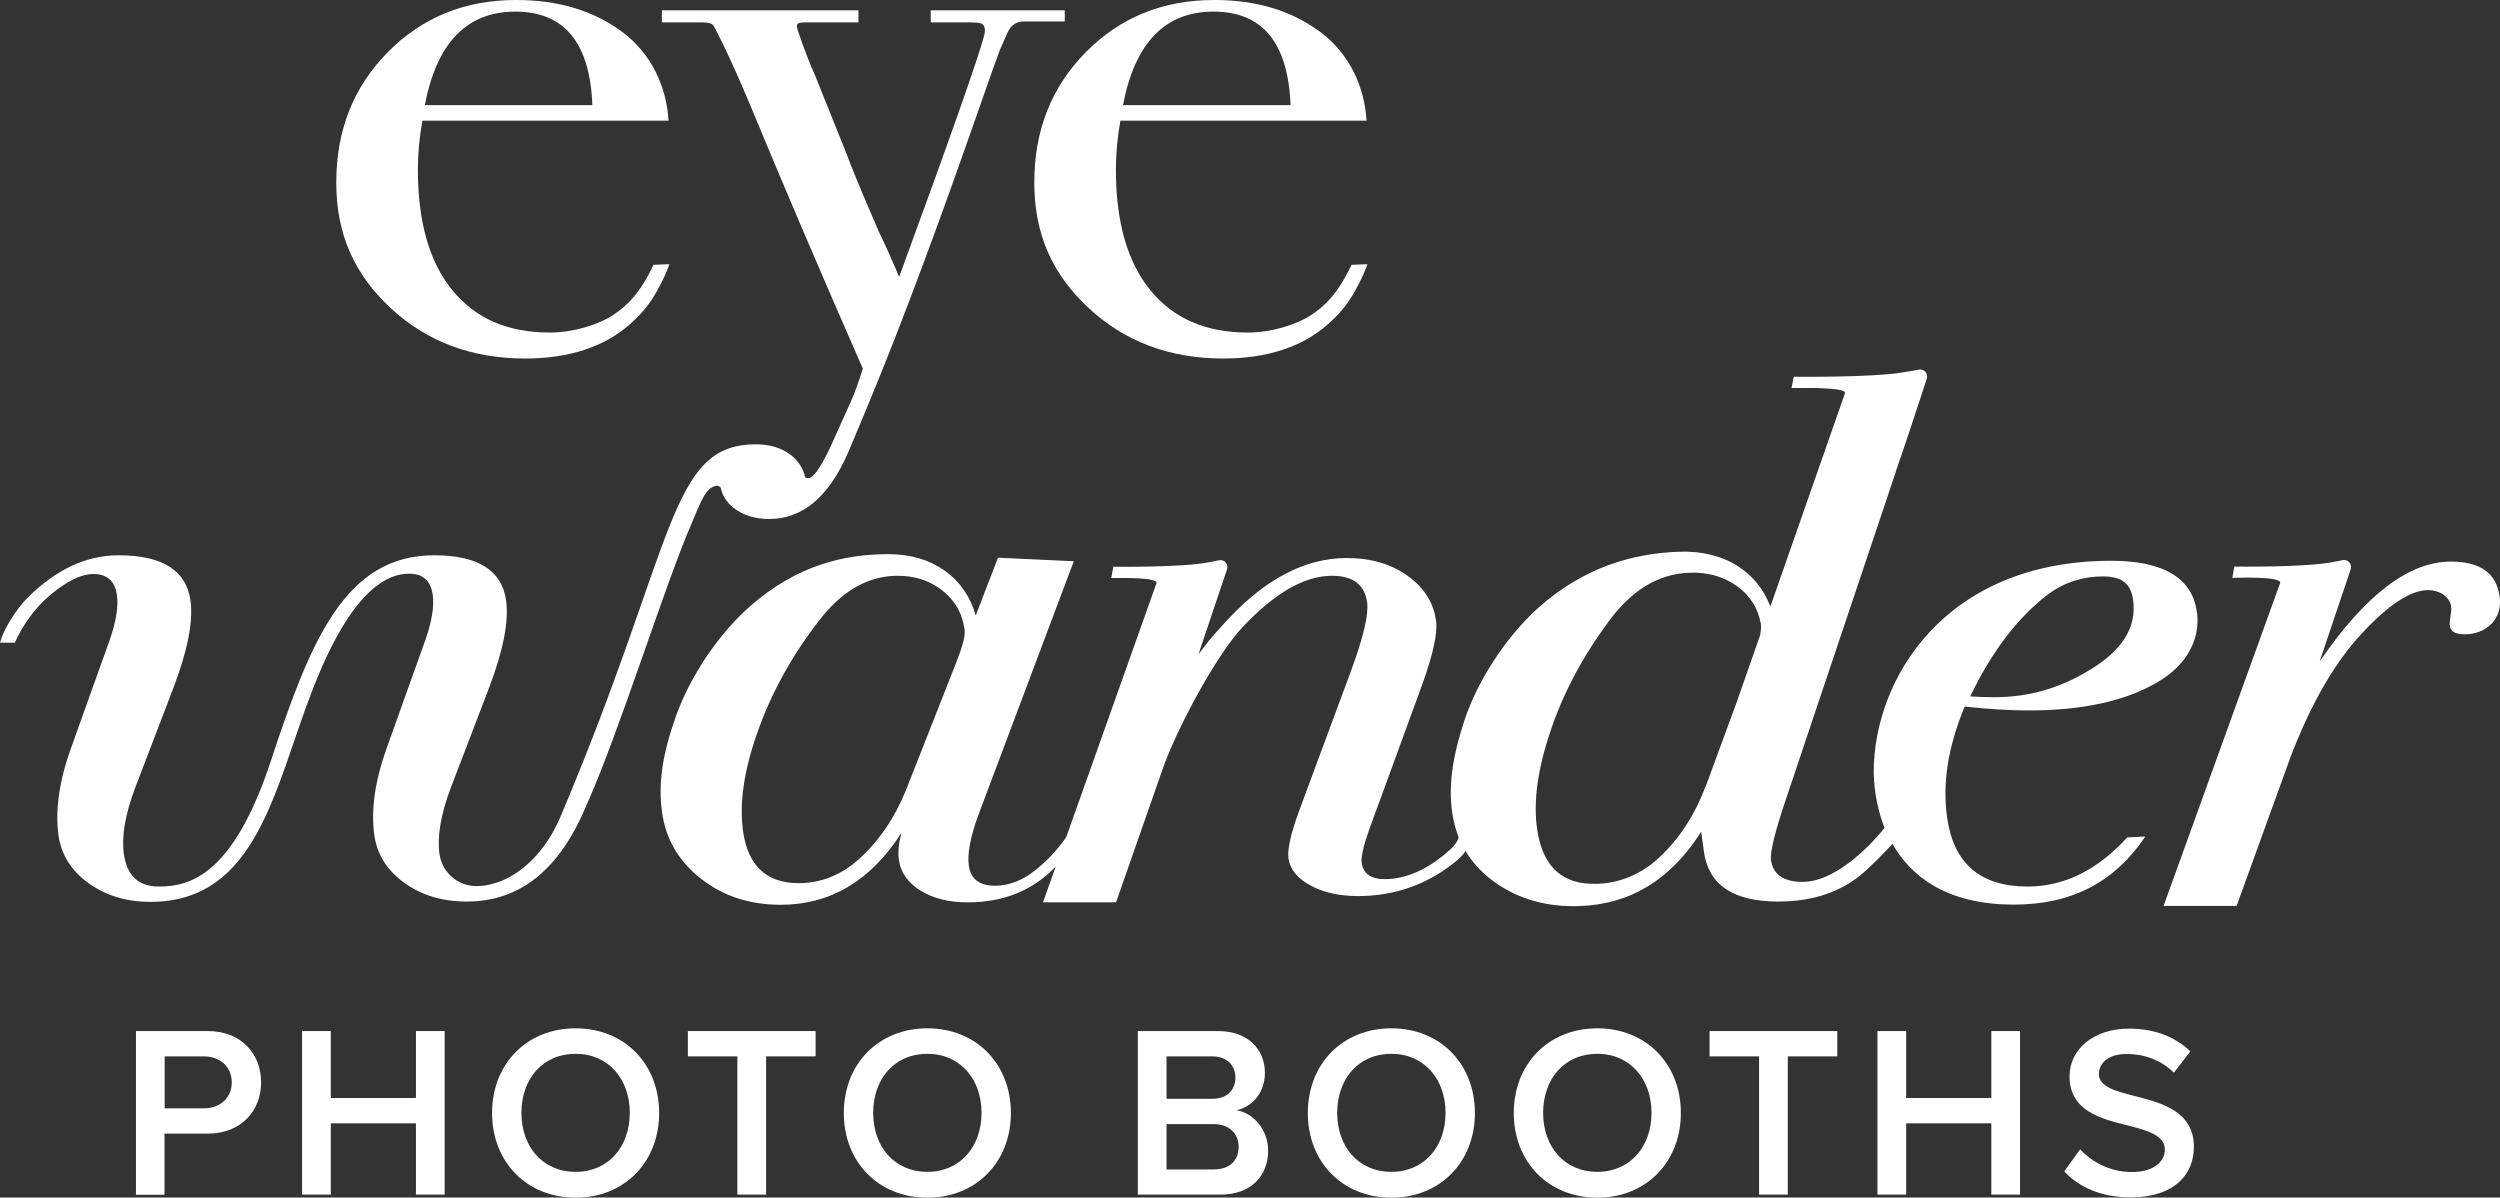 <?xml version="1.0" encoding="UTF-8"?><svg xmlns="http://www.w3.org/2000/svg" viewBox="0 0 155.01 74.25"><rect x="0" y="0" width="155.01" height="74.25" fill="#333333" stroke="none"/><defs><style>.d{fill:#fff;}</style></defs><g id="a"/><g id="b"><g id="c"><g><g><g><path class="d" d="M8.43,74.07v-10.14h4.45c2.13,0,3.31,1.46,3.31,3.18s-1.2,3.18-3.31,3.18h-2.68v3.79h-1.78Zm4.21-8.57h-2.43v3.22h2.43c1,0,1.73-.64,1.73-1.61s-.73-1.61-1.73-1.61Z"/><path class="d" d="M25.79,74.07v-4.42h-5.28v4.42h-1.78v-10.14h1.78v4.15h5.28v-4.15h1.78v10.14h-1.78Z"/><path class="d" d="M35.69,63.76c3.04,0,5.18,2.22,5.18,5.25s-2.14,5.25-5.18,5.25-5.18-2.22-5.18-5.25,2.14-5.25,5.18-5.25Zm0,1.58c-2.05,0-3.36,1.57-3.36,3.66s1.31,3.66,3.36,3.66,3.36-1.58,3.36-3.66-1.32-3.66-3.36-3.66Z"/><path class="d" d="M45.72,74.07v-8.57h-3.07v-1.57h7.92v1.57h-3.07v8.57h-1.78Z"/><path class="d" d="M57.5,63.76c3.04,0,5.18,2.22,5.18,5.25s-2.14,5.25-5.18,5.25-5.18-2.22-5.18-5.25,2.14-5.25,5.18-5.25Zm0,1.58c-2.05,0-3.36,1.57-3.36,3.66s1.31,3.66,3.36,3.66,3.36-1.58,3.36-3.66-1.32-3.66-3.36-3.66Z"/></g><g><path class="d" d="M70.55,74.07v-10.14h4.99c1.85,0,2.89,1.16,2.89,2.58,0,1.28-.82,2.13-1.76,2.33,1.08,.17,1.96,1.25,1.96,2.49,0,1.57-1.05,2.74-2.95,2.74h-5.12Zm1.78-5.94h2.84c.91,0,1.43-.55,1.43-1.31s-.52-1.32-1.43-1.32h-2.84v2.63Zm0,4.38h2.92c.97,0,1.55-.53,1.55-1.41,0-.76-.53-1.4-1.55-1.4h-2.92v2.81Z"/><path class="d" d="M86.27,63.76c3.04,0,5.18,2.22,5.18,5.25s-2.14,5.25-5.18,5.25-5.18-2.22-5.18-5.25,2.14-5.25,5.18-5.25Zm0,1.58c-2.05,0-3.36,1.57-3.36,3.66s1.31,3.66,3.36,3.66,3.36-1.58,3.36-3.66-1.32-3.66-3.36-3.66Z"/><path class="d" d="M99.04,63.76c3.04,0,5.18,2.22,5.18,5.25s-2.14,5.25-5.18,5.25-5.18-2.22-5.18-5.25,2.14-5.25,5.18-5.25Zm0,1.58c-2.05,0-3.36,1.57-3.36,3.66s1.31,3.66,3.36,3.66,3.36-1.58,3.36-3.66-1.32-3.66-3.36-3.66Z"/><path class="d" d="M109.07,74.07v-8.57h-3.07v-1.57h7.92v1.57h-3.07v8.57h-1.78Z"/><path class="d" d="M123.47,74.07v-4.42h-5.28v4.42h-1.78v-10.14h1.78v4.15h5.28v-4.15h1.78v10.14h-1.78Z"/><path class="d" d="M128.98,71.27c.7,.74,1.79,1.4,3.21,1.4s2.04-.71,2.04-1.38c0-.91-1.08-1.19-2.31-1.51-1.66-.41-3.6-.9-3.6-3.04,0-1.67,1.47-2.96,3.69-2.96,1.58,0,2.86,.5,3.8,1.41l-1.02,1.32c-.79-.79-1.87-1.16-2.93-1.16s-1.72,.5-1.72,1.26,1.03,1.05,2.23,1.35c1.67,.43,3.66,.94,3.66,3.15,0,1.69-1.19,3.13-3.92,3.13-1.87,0-3.22-.65-4.12-1.61l.99-1.37Z"/></g></g><g><path class="d" d="M84.73,7.49c-.11-2.09-1.06-4.15-2.83-5.48-1.78-1.34-3.98-2.01-6.61-2.01-3.19,0-5.84,1.08-7.97,3.24-2.13,2.16-3.19,4.85-3.19,8.07s1.12,5.69,3.36,7.78c2.24,2.09,5.03,3.14,8.36,3.14,2.67,0,4.9-.71,6.49-2.13,.59-.52,1.16-1.13,1.65-2.01,.66-1.19,.79-1.71,.79-1.71l-.98,.04c-.83,1.76-1.64,2.55-2.53,3.13-.89,.58-2.43,1.07-3.91,1.07-2.59,0-4.6-.87-6.03-2.62-1.43-1.75-2.14-4.24-2.14-7.49,0-.96,.09-1.97,.28-3.03h15.27ZM75.24,.72c3.04,0,4.63,1.93,4.78,5.8h-10.39c.74-3.87,2.61-5.8,5.61-5.8Z"/><path class="d" d="M41.45,7.49c-.11-2.09-1.06-4.15-2.83-5.48-1.78-1.34-3.98-2.01-6.61-2.01-3.19,0-5.84,1.08-7.97,3.24-2.13,2.16-3.19,4.85-3.19,8.07s1.12,5.69,3.36,7.78c2.24,2.09,5.03,3.14,8.36,3.14,2.67,0,4.9-.71,6.49-2.13,.59-.52,1.16-1.13,1.65-2.01,.66-1.19,.79-1.71,.79-1.71l-.98,.04c-.83,1.76-1.64,2.55-2.53,3.13-.89,.58-2.43,1.07-3.91,1.07-2.59,0-4.6-.87-6.03-2.62-1.43-1.75-2.14-4.24-2.14-7.49,0-.96,.09-1.97,.28-3.03h15.27ZM31.95,.72c3.04,0,4.63,1.93,4.78,5.8h-10.39c.74-3.87,2.61-5.8,5.61-5.8Z"/><path class="d" d="M154.98,36.95c-.2-1.42-1.21-2.13-3.02-2.13-2.59,0-5.3,2.06-8.13,6.19l1.92-5.71c.11-.32-.17-.64-.5-.57-.2,.04-.42,.09-.65,.13-1.78,.33-6.06,.27-6.06,.27l-.13,.7s3.19-.13,2.96,.34l-7.22,20h4.53l3.36-9.28c1.25-3.25,2.7-5.78,4.38-7.59,1.67-1.8,3.05-2.71,4.12-2.71,.8,0,1.45,.49,1.45,1.16s-.52,1.58,.84,1.58c1.27,0,2.39-.91,2.15-2.4Z"/><path class="d" d="M136.22,38.01c-.24-2.13-2.04-3.24-5.3-3.24-10.41,0-14.74,7.42-14.74,13.08,0,.63,.09,2.02,.67,3.48-.61,.79-2.91,3.35-5.07,3.35-1.19,0-1.84-.45-1.97-1.35-.07-.48,.24-1.74,.92-3.76l6.82-20.32v-.02l.32-.93,.47-1.39h0l1.13-3.43c.1-.31-.16-.62-.48-.56-.3,.05-.66,.12-1,.17-1.99,.33-6.77,.27-6.77,.27l-.14,.7s.15,0,.77,0c0,0,2.75-.05,2.54,.34l-4.62,13.21c-.82-2.18-2.88-3.51-5.68-3.4-2.77,.1-5.84,.92-8.7,3.47-2.09,1.88-3.81,4.62-4.59,6.99-.77,2.33-1.04,4.24-.7,6.06,.1,.55,.34,1.19,.34,1.19-.06,.27-.31,.57-.51,.75-1.07,.97-2.48,1.84-4.06,1.84-.87,0-1.35-.34-1.44-1.02-.05-.36,.11-1.05,.48-2.09l3.25-8.89c.69-1.91,.99-3.25,.88-4.03-.16-1.13-.75-2.06-1.78-2.79-1.03-.73-2.28-1.09-3.76-1.09-2.55,0-5.02,1.28-7.4,3.84-.48,.52-.85,.94-1.1,1.23,0,0-.26,.34-.69,.9l1.77-5.27c.11-.32-.17-.63-.5-.56-.2,.04-.42,.09-.65,.13-1.78,.33-5.9,.27-5.9,.27l-.13,.7s.42,0,.53,0c0,0,2.46-.05,2.27,.34l-5.59,15.73c-.54,.78-1.22,1.5-1.93,2.06-.69,.55-1.53,.95-2.49,.95s-1.5-.42-1.62-1.25c-.1-.74,.1-1.8,.61-3.18l5.9-15.69-4.7-.22-1.38,3.58c-.66-2.32-2.63-3.8-5.41-3.8s-5.65,.7-8.49,3.15c-2.08,1.8-3.82,4.48-4.66,6.82-.83,2.3-1.15,4.19-.89,6.03,.23,1.67,1.04,3.05,2.41,4.12,1.37,1.08,3.02,1.62,4.95,1.62,3.07,0,5.57-1.48,7.48-4.45-.17,.65-.22,1.21-.15,1.69,.11,.77,.56,1.4,1.35,1.89,.79,.48,1.76,.72,2.91,.72,2.23,0,4.05-.74,5.46-2.22l-.79,2.22h4.53l3-8.58c1.11-2.89,3.39-6.94,4.84-8.48,2-2.13,3.85-3.19,5.55-3.19,1.3,0,2.02,.55,2.18,1.65,.1,.74-.23,2.17-1.01,4.27l-3.22,8.69c-.51,1.39-.72,2.36-.65,2.91,.1,.68,.55,1.24,1.36,1.68,.81,.44,1.79,.66,2.95,.66,1.91,0,3.63-.5,5.18-1.5,.79-.52,1.28-.95,1.49-1.29,.45,.75,1.08,1.42,1.88,1.98,1.46,1.02,3.2,1.5,5.2,1.43,3.15-.11,5.66-1.65,7.53-4.61,.06,.45,.12,.87,.17,1.24,.29,2.06,1.82,3.09,4.6,3.09,2.18,0,3.97-.61,5.35-1.84,.48-.43,1.32-1.25,1.74-1.74,1.11,1.96,3.29,3.77,7.54,3.77,3.64,0,6.28-1.45,8.14-4.22l-1.12,.05c-1.86,2.04-3.92,3.05-6.18,3.05-2.93,0-4.59-1.43-4.99-4.28-.3-2.12,.06-4.41,1.09-6.88,1.47,.16,2.79,.24,3.98,.24,3.3,0,5.94-.57,7.92-1.72,1.99-1.14,2.69-2.8,2.51-4.32Zm-76.86,2.89l-3.19,8.1c-.69,1.7-1.65,3.12-2.88,4.24-1.23,1.13-2.58,1.52-3.77,1.52-2.07,0-3.12-1.16-3.43-3.11-.28-1.79,.04-3.9,.89-6.29,.85-2.39,2.1-4.67,3.76-6.82,1.44-1.9,3.08-2.84,4.93-2.84,1.07,0,2,.31,2.77,.92,.77,.61,1.23,1.41,1.37,2.41,.05,.35-.1,.98-.46,1.88Zm46.38,7.89c-.65,1.73-1.59,3.18-2.83,4.35-1.24,1.17-2.63,1.62-3.86,1.66-2.15,.08-3.28-1.04-3.67-2.98-.36-1.78-.1-3.89,.7-6.32,.79-2.42,2.01-4.74,3.66-6.96,1.42-1.95,3.09-2.96,5.02-3.03,1.11-.04,2.08,.23,2.91,.81,.82,.58,1.33,1.37,1.51,2.36,.03,.17,.01,.41-.05,.72l-1.47,4.2-1.91,5.19Zm23.75-7.2c-1.81,1.1-3.75,1.64-5.82,1.64-.56,0-1.06-.02-1.51-.05,1.35-2.8,2.96-4.91,4.83-6.33,1.04-.77,2.2-1.11,3.39-1.11s1.74,.45,1.88,1.45c.24,1.71-.68,3.17-2.77,4.4Z"/><path class="d" d="M57.71,.64v.75h2.3c.4,0,.76,0,.92,.12,0,0,.01,0,.02,.02,.01,.01,.02,.02,.03,.03,.01,.02,.02,.05,.04,.07,.07,.16,.06,.35,0,.58-.33,1.29-2.08,6.27-5.27,14.96-.46-1.1-.88-2.03-1.26-2.81-1.09-2.52-1.76-4.14-2.01-4.85l-.97-2.41c-.33-.81-.64-1.58-.93-2.32-.75-1.71-1.13-2.95-1.13-2.95-.07-.27-.11-.44,.42-.44h3.36V.64h-12.19v.75h2.33c.51,0,.79,.02,.91,.26,0,0,.89,1.64,2.22,4.83,1.93,4.67,4.26,10.13,7,16.38-.59,1.87-.76,2.03-1.8,4.39-.7,1.58-1.2,2.3-1.52,2.39-.08,.02-.21,0-.26-.05-.1-.5-.42-1.02-.86-1.36-.57-.45-1.31-.68-2.19-.68-5.44,0-4.91,6.09-12.14,23.14-1.08,2.54-3.14,4.25-5.2,4.25-1.12,0-2.11-.81-2.28-1.99-.15-1.09,.08-2.46,.7-4.1l2.4-6.27c.86-2.28,1.21-4.07,1.03-5.35-.26-1.86-1.74-2.8-4.45-2.8-5.47,0-7.63,5.13-10.11,12.68-2.34,7.13-5.02,7.86-6.97,7.86-1.26,0-1.98-.67-2.17-2.02-.15-1.09,.08-2.46,.7-4.1l2.4-6.27c.86-2.28,1.21-4.07,1.03-5.35-.26-1.86-1.74-2.8-4.45-2.8-2.04,0-3.86,.89-5.58,2.56-.8,.78-1.62,2.14-1.77,2.86H.92c.45-1,1.19-2.13,2.22-2.98,1.03-.85,1.91-1.28,2.65-1.28,.85,0,1.34,.44,1.46,1.31,.1,.71-.05,1.63-.44,2.76l-2.39,6.68c-.75,2.07-1.01,3.89-.79,5.47,.17,1.19,.79,2.18,1.86,2.95,1.07,.77,2.35,1.16,3.83,1.16,6.66,0,7.71-7.14,10.07-13.18,.88-2.24,2.97-7.17,5.98-7.17,.85,0,1.34,.44,1.46,1.31,.1,.71-.05,1.63-.44,2.76l-2.39,6.68c-.75,2.07-1.01,3.89-.79,5.47,.17,1.19,.79,2.18,1.86,2.95,1.07,.77,2.35,1.16,3.87,1.16,3.33,0,5.78-2.01,7.43-5.99,1.97-4.35,4.96-13.94,6.5-17.42,.67-1.63,.95-2.27,1.55-2.37,.14-.02,.22,.07,.27,.12,.1,.5,.37,.92,.81,1.26,.57,.45,1.31,.68,2.19,.68,2.07,0,3.7-1.37,4.89-4.11,1.92-4.51,3.7-8.91,6.63-17.1,1.04-2.93,1.81-5.14,2.33-6.62l.44-1.21,.39-.89c.09-.22,.18-.39,.28-.53,.14-.18,.4-.39,.84-.39h2.53V.64h-8.33Z"/></g></g></g></g></svg>